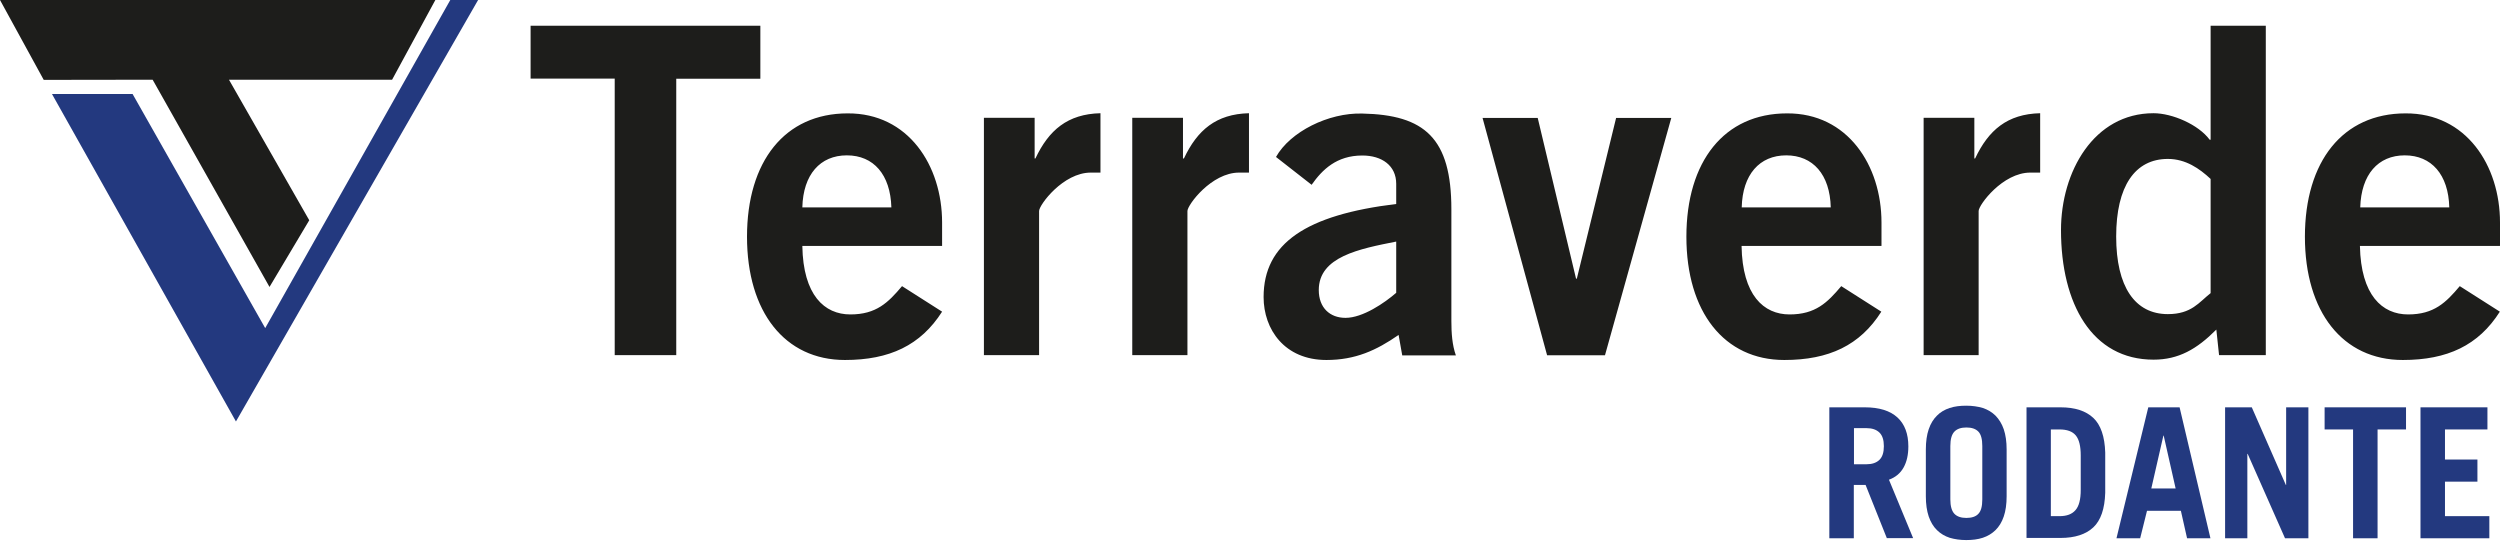<svg xmlns="http://www.w3.org/2000/svg" width="198" height="43" viewBox="0 0 198 43" fill="none">
  <path d="M149.441 42.631L147.754 38.405H146.822V42.631H144.883V32.26H147.691C148.837 32.26 149.693 32.53 150.273 33.059C150.852 33.587 151.141 34.36 151.141 35.352C151.141 36.022 151.016 36.576 150.764 37.027C150.512 37.477 150.134 37.8 149.605 37.993L151.519 42.618H149.441V42.631ZM146.835 36.769H147.83C148.27 36.769 148.61 36.653 148.85 36.421C149.089 36.189 149.202 35.828 149.202 35.339C149.202 34.849 149.089 34.489 148.85 34.257C148.61 34.025 148.27 33.909 147.83 33.909H146.835V36.782V36.769Z" fill="#23397F"/>
  <path d="M152.527 35.597C152.527 34.978 152.603 34.437 152.754 33.999C152.905 33.548 153.132 33.187 153.409 32.917C153.686 32.633 154.026 32.44 154.416 32.311C154.807 32.182 155.247 32.131 155.726 32.131C156.204 32.131 156.645 32.195 157.036 32.311C157.426 32.44 157.753 32.633 158.043 32.917C158.32 33.2 158.547 33.561 158.698 33.999C158.849 34.45 158.925 34.978 158.925 35.597V39.307C158.925 39.925 158.849 40.467 158.698 40.904C158.547 41.355 158.32 41.716 158.043 41.987C157.766 42.257 157.426 42.463 157.036 42.592C156.645 42.721 156.204 42.773 155.726 42.773C155.247 42.773 154.807 42.708 154.416 42.592C154.026 42.463 153.698 42.27 153.409 41.987C153.119 41.703 152.905 41.343 152.754 40.904C152.603 40.454 152.527 39.925 152.527 39.307V35.597ZM154.467 39.552C154.467 40.093 154.58 40.479 154.794 40.698C155.008 40.917 155.323 41.02 155.739 41.02C156.154 41.02 156.482 40.917 156.683 40.698C156.897 40.479 156.998 40.106 156.998 39.552V35.326C156.998 34.785 156.897 34.398 156.683 34.179C156.469 33.96 156.154 33.857 155.739 33.857C155.323 33.857 155.008 33.96 154.794 34.179C154.58 34.398 154.467 34.772 154.467 35.326V39.552Z" fill="#23397F"/>
  <path d="M160.5 32.26H163.195C164.341 32.26 165.197 32.543 165.789 33.097C166.381 33.651 166.696 34.579 166.734 35.841V39.023C166.696 40.299 166.381 41.214 165.789 41.768C165.197 42.322 164.328 42.605 163.195 42.605H160.5V32.234V32.26ZM162.439 40.879H163.119C163.686 40.879 164.102 40.724 164.379 40.402C164.656 40.093 164.794 39.552 164.794 38.804V36.073C164.794 35.339 164.668 34.811 164.404 34.489C164.139 34.166 163.711 34.012 163.107 34.012H162.427V40.879H162.439Z" fill="#23397F"/>
  <path d="M167.625 42.631L170.144 32.26H172.624L175.067 42.631H173.216L172.725 40.453H170.043L169.501 42.631H167.638H167.625ZM170.383 38.688H172.31L171.365 34.502H171.34L170.383 38.688Z" fill="#23397F"/>
  <path d="M176.227 42.631V32.26H178.342L181.037 38.405H181.062V32.26H182.825V42.631H180.974L178.015 35.944H177.99V42.631H176.227Z" fill="#23397F"/>
  <path d="M190.557 32.26V34.012H188.303V42.631H186.363V34.012H184.109V32.26H190.57H190.557Z" fill="#23397F"/>
  <path d="M191.703 42.631V32.26H197.005V34.012H193.642V36.395H196.212V38.147H193.642V40.879H197.156V42.631H191.716H191.703Z" fill="#23397F"/>
  <path d="M198 19.467V17.624C198 13.102 195.318 8.954 190.52 8.98C185.546 8.98 182.549 12.78 182.549 18.745C182.549 24.71 185.546 28.511 190.306 28.511C193.832 28.511 196.3 27.351 197.988 24.684L194.814 22.662C193.719 23.963 192.774 24.903 190.722 24.903C188.669 24.903 186.981 23.383 186.906 19.48H197.975L198 19.467ZM186.931 16.426C187.007 13.824 188.341 12.304 190.457 12.304C192.573 12.304 193.92 13.824 193.983 16.426H186.931ZM175.081 23.216C174.162 23.937 173.57 24.878 171.694 24.878C169.087 24.878 167.601 22.713 167.601 18.732C167.601 14.751 169.087 12.587 171.694 12.587C173.104 12.587 174.2 13.347 175.081 14.172V23.203V23.216ZM179.451 2.036H175.081V11.067H175.006C174.124 9.869 172.046 8.967 170.56 8.967C165.838 8.967 163.231 13.592 163.231 18.217C163.231 24.079 165.699 28.485 170.56 28.485C172.537 28.485 173.985 27.66 175.534 26.102L175.749 28.124H179.451V2.036ZM156.708 28.137V16.71C156.708 16.233 158.609 13.669 160.801 13.669H161.581V8.967C158.975 9.031 157.489 10.307 156.431 12.548H156.368V9.328H152.351V28.124H156.72L156.708 28.137ZM149.014 19.467V17.624C149.014 13.102 146.331 8.954 141.533 8.98C136.559 8.98 133.562 12.78 133.562 18.745C133.562 24.71 136.559 28.511 141.319 28.511C144.845 28.511 147.313 27.351 149.001 24.684L145.828 22.662C144.732 23.963 143.787 24.903 141.735 24.903C139.682 24.903 137.995 23.383 137.932 19.48H149.001L149.014 19.467ZM137.944 16.426C138.007 13.824 139.355 12.304 141.47 12.304C143.586 12.304 144.933 13.824 144.996 16.426H137.944ZM122.53 28.137H127.114L132.366 9.34H127.996L124.885 22.069H124.822L121.787 9.34H117.418L122.53 28.137ZM110.58 23.19C109.66 23.989 107.935 25.174 106.563 25.174C105.328 25.174 104.447 24.375 104.447 22.971C104.447 20.33 107.658 19.712 110.58 19.132V23.177V23.19ZM115.302 28.137C115.012 27.313 114.949 26.372 114.949 25.432V16.581C114.949 10.938 112.834 9.096 107.897 8.993C105.215 8.915 102.18 10.435 101.059 12.432L103.88 14.636C104.724 13.437 105.857 12.316 107.897 12.316C109.446 12.316 110.58 13.115 110.58 14.558V16.156C103.452 17.019 100.077 19.261 100.077 23.525C100.077 26.089 101.739 28.511 105.051 28.511C107.343 28.511 109.006 27.751 110.769 26.527L111.058 28.15H115.327L115.302 28.137ZM94.045 28.137V16.71C94.045 16.233 95.947 13.669 98.138 13.669H98.919V8.967C96.312 9.031 94.826 10.307 93.768 12.548H93.692V9.328H89.675V28.124H94.045V28.137ZM82.296 28.137V16.71C82.296 16.233 84.197 13.669 86.389 13.669H87.157V8.967C84.55 9.031 83.064 10.307 82.006 12.548H81.943V9.328H77.926V28.124H82.296V28.137ZM74.614 19.467V17.624C74.614 13.102 71.932 8.954 67.134 8.98C62.16 8.98 59.163 12.78 59.163 18.745C59.163 24.71 62.16 28.511 66.92 28.511C70.446 28.511 72.914 27.351 74.614 24.684L71.441 22.662C70.345 23.963 69.401 24.903 67.348 24.903C65.295 24.903 63.608 23.383 63.545 19.48H74.614V19.467ZM63.545 16.426C63.608 13.824 64.955 12.304 67.071 12.304C69.186 12.304 70.521 13.824 70.597 16.426H63.545ZM42.023 2.036V6.223H48.685V28.124H53.559V6.236H60.22V2.036H42.023Z" fill="#1D1D1B"/>
  <path d="M0 0H34.48L31.054 6.313H18.134L24.493 17.444L21.345 22.726L12.089 6.313L3.463 6.326L0 0Z" fill="#1D1D1B"/>
  <path d="M4.117 7.447H10.502L21.004 25.986L35.663 0H37.866L18.687 33.381L4.117 7.447Z" fill="#23397F"/>
</svg>